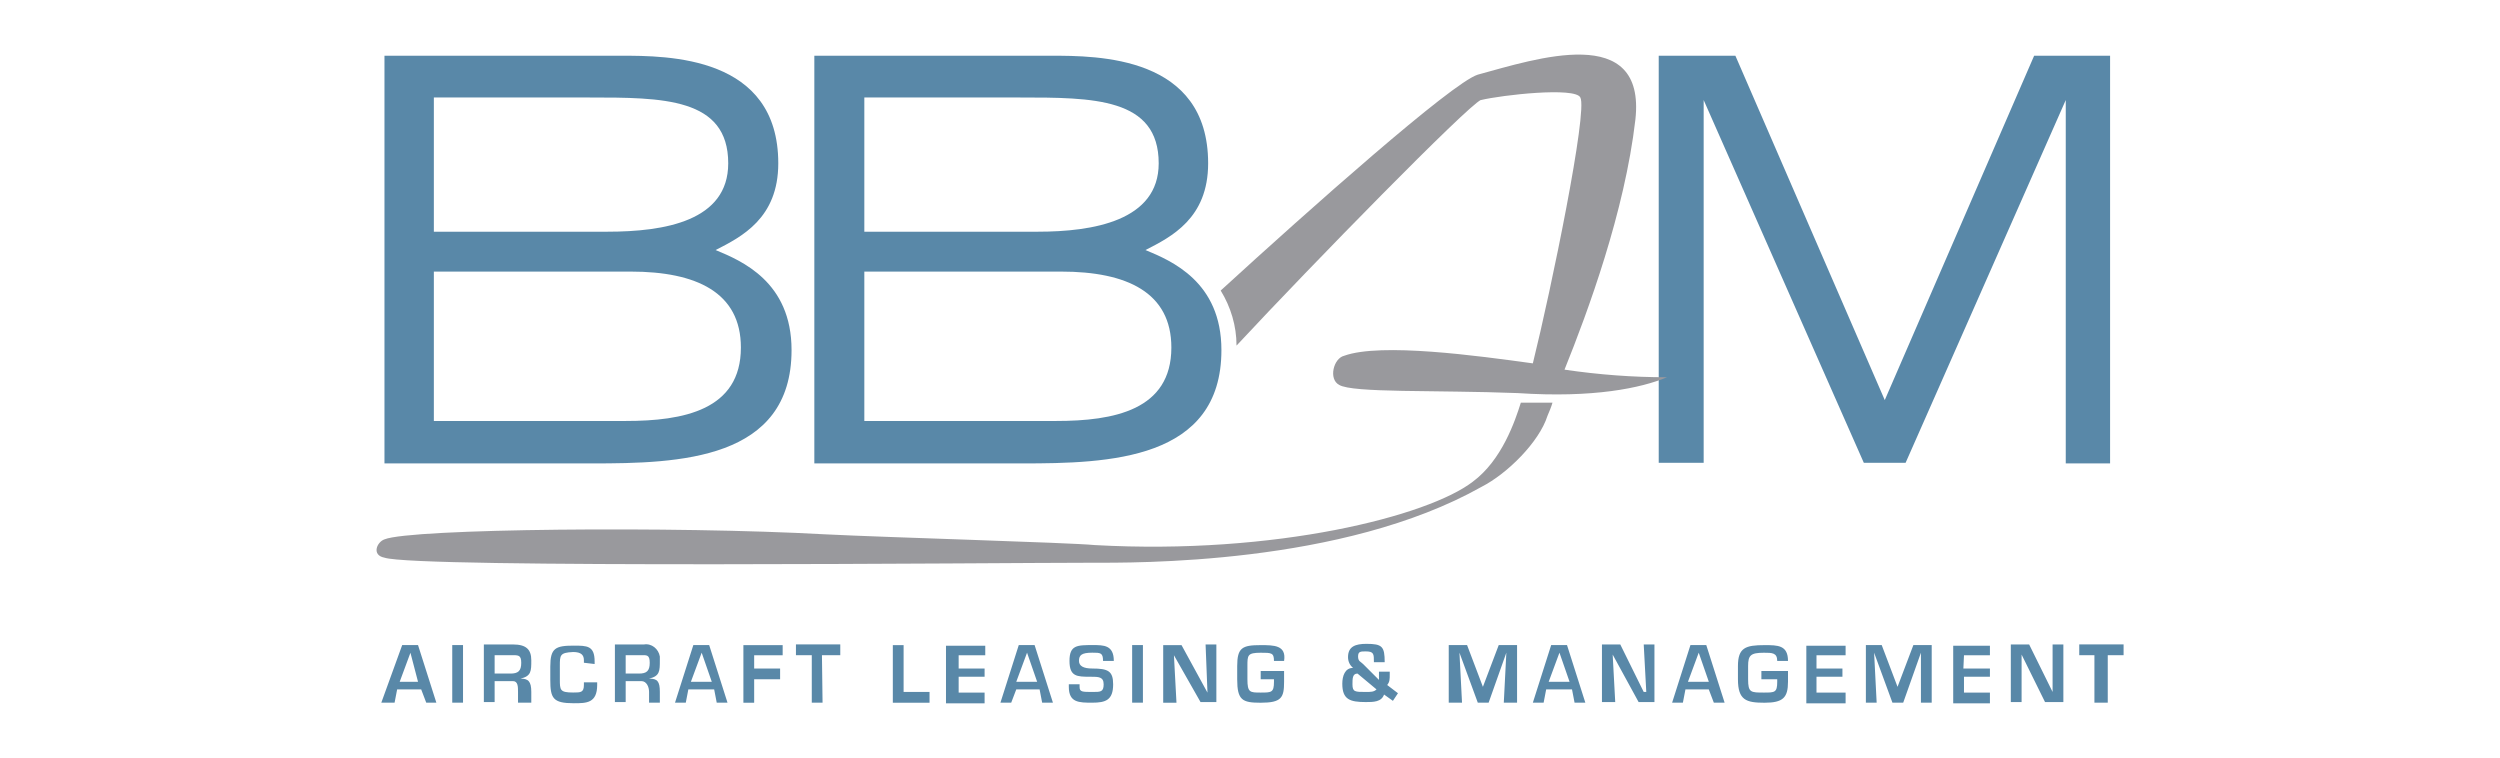 <?xml version="1.0" encoding="UTF-8"?><svg id="uuid-4194e8bc-2c2f-4d6e-a0a3-870358e629fd" xmlns="http://www.w3.org/2000/svg" width="158.75mm" height="48.13mm" viewBox="0 0 449.99 136.44"><path d="M78.08,75.78h34.53c10.37,0,20.74-1.94,20.74-13.22,0-9.91-7.98-13.67-19.83-13.67h-35.44v26.89ZM78.08,41.71h31.22c10.37,0,21.77-1.94,21.77-12.31,0-11.85-11.85-11.85-25.07-11.85h-27.92v24.16ZM69.19,10.03h42.51c8.55,0,28.38,0,28.38,19.37,0,9.91-6.61,13.22-11.28,15.61,4.67,1.94,13.67,5.7,13.67,18.01,0,19.83-20.28,20.4-35.9,20.4h-37.38V10.03ZM155.57,75.78h34.53c10.37,0,20.74-1.94,20.74-13.22,0-9.91-7.98-13.67-19.83-13.67h-35.44v26.89ZM155.57,41.71h31.22c9.91,0,21.77-1.94,21.77-12.31,0-11.85-11.85-11.85-25.07-11.85h-27.92v24.16ZM146.57,10.03h42.51c8.55,0,28.38,0,28.38,19.37,0,9.91-6.61,13.22-11.28,15.61,4.67,1.94,13.67,5.7,13.67,18.01,0,19.83-20.28,20.4-35.9,20.4h-37.38V10.03ZM298.7,10.03h13.67l26.89,61.99,26.89-61.99h13.67v73.39h-7.98V18.01l-28.83,65.3h-7.52l-28.83-65.3v65.3h-8.09V10.03h.11Z" style="fill:#5988a8; stroke-width:0px;"/><path d="M265.09,86.72c-7.98,6.15-35.44,13.22-68.03,11.4-4.79-.46-37.38-1.37-48.66-1.94-26.78-1.48-74.53-1.03-79.2.91-1.37.46-2.39,2.85,0,3.3,5.7,1.94,111.45.91,127.06.91,7.98,0,45.36.46,70.43-13.67,4.67-2.39,10.37-8.09,11.85-12.76.34-.8.68-1.6.91-2.39h-5.7c-1.03,3.3-3.42,10.37-8.66,14.24ZM266.57,18.01c3.76-.91,16.98-2.39,17.89-.46,1.37,2.39-5.24,34.53-8.55,47.86-9.91-1.37-27.35-3.76-33.96-1.37-1.94.46-2.85,4.22-.91,5.24,2.39,1.48,17.44.91,32.14,1.48,13.67.91,22.22-.91,26.89-2.85-6.15,0-12.31-.46-18.46-1.37,4.22-10.48,10.83-28.38,12.76-45.01,1.94-17.55-17.89-10.94-28.38-8.09-4.67,1.48-30.2,24.16-46.27,38.86,1.82,2.96,2.85,6.38,2.85,9.91,13.79-14.81,41.59-43.19,43.99-44.22Z" style="fill:#99999d; stroke-width:0px;"/><path d="M73.87,117.49l-1.94,5.24h3.3l-1.37-5.24ZM71.47,124.1l-.46,2.39h-2.39l3.76-10.37h2.85l3.3,10.37h-1.82l-.91-2.39h-4.33ZM81.39,126.49h1.94v-10.37h-1.94v10.37ZM91.87,121.25c1.37,0,1.94-.46,1.94-1.94s-.57-1.37-1.94-1.37h-2.85v3.3h2.85ZM89.02,122.62v3.76h-1.94v-10.37h5.24c2.39,0,3.3.91,3.3,2.85s0,2.85-1.94,3.3c1.37,0,1.94.46,1.94,2.39v1.94h-2.39v-1.94c0-.91,0-1.94-.91-1.94h-3.3ZM105.09,119.31v-.46c0-.91-.46-1.48-1.94-1.48-2.39.11-2.39.57-2.39,2.51v2.39c0,1.94,0,2.39,2.39,2.39,1.37,0,1.94,0,1.94-1.37v-.46h2.39v.46c0,3.3-1.94,3.3-4.22,3.3-3.76,0-4.22-.91-4.22-4.22v-2.39c0-3.3.91-3.76,4.22-3.76,2.39,0,3.76,0,3.76,2.85v.46l-1.94-.23ZM115,121.25c1.37,0,1.94-.46,1.94-1.94s-.57-1.37-1.48-1.37h-2.85v3.3h2.39ZM112.61,122.62v3.76h-1.94v-10.37h5.24c1.37-.23,2.62.8,2.85,2.17v.68c0,1.94,0,2.85-1.94,3.3,1.48,0,1.94.46,1.94,2.39v1.94h-1.94v-1.94c0-.91-.46-1.94-1.37-1.94,0,0-2.85,0-2.85,0ZM126.29,117.49l-1.94,5.24h3.76l-1.82-5.24ZM123.89,124.1l-.46,2.39h-1.94l3.3-10.37h2.85l3.3,10.37h-1.94l-.46-2.39h-4.67ZM135.74,120.34h4.67v1.94h-4.67v4.22h-1.94v-10.37h7.07v1.82h-5.13v2.39ZM148.05,126.49h-1.94v-8.55h-2.85v-1.94h7.98v1.94h-3.3l.11,8.55ZM162.64,124.56h4.67v1.94h-6.61v-10.37h1.94v8.43ZM172.55,120.34h4.67v1.48h-4.67v2.85h4.67v1.94h-6.95v-10.37h7.07v1.71h-4.79v2.39ZM184.86,117.49l-1.94,5.24h3.76l-1.82-5.24ZM182.92,124.1l-.91,2.39h-1.94l3.3-10.37h2.85l3.3,10.37h-1.94l-.46-2.39h-4.22ZM194.32,123.19v.46c0,.91.46.91,2.39.91,1.37,0,1.94,0,1.94-1.37s-.91-1.37-2.39-1.37c-2.39,0-3.76,0-3.76-2.85s1.37-2.85,4.22-2.85c1.94,0,3.76,0,3.76,2.85h-1.94c0-1.48-.46-1.48-1.94-1.48-1.94,0-2.39.46-2.39,1.48q0,1.37,2.39,1.37c2.85,0,3.76.46,3.76,2.85,0,2.85-1.37,3.3-3.76,3.3s-4.22,0-4.22-2.85v-.46h1.94ZM203.78,126.49h1.94v-10.37h-1.94v10.37ZM217,116.01h1.94v10.37h-2.85l-4.79-8.43.46,8.55h-2.39v-10.37h3.3l4.67,8.55-.34-8.66ZM231.13,120.8v1.94c0,2.85-.46,3.76-4.22,3.76-3.3,0-4.22-.46-4.22-4.22v-2.39c0-3.3.91-3.76,4.22-3.76,2.39,0,4.67,0,4.22,2.85h-1.82c0-1.48-.46-1.48-2.39-1.48-2.39,0-2.39.46-2.39,2.39v2.39c0,2.39.46,2.39,2.39,2.39s2.39,0,2.39-1.94v-.46h-2.39v-1.48h4.22ZM244.35,121.25c-.91,0-.91.91-.91,1.94,0,1.37.46,1.37,2.39,1.37.91,0,1.48,0,1.94-.46l-3.42-2.85ZM249.13,125.01c-.46,1.37-1.94,1.37-3.3,1.37-2.85,0-4.22-.46-4.22-3.3,0-1.37.46-2.85,1.94-2.85-.57-.46-.91-1.14-.91-1.94,0-1.94,1.37-2.39,3.3-2.39,2.85,0,3.3.46,3.3,3.3h-1.94c0-1.48,0-1.94-1.48-1.94-.91,0-1.37,0-1.37.91s.46.91.91,1.37l2.85,2.85v-1.48h1.94v.46c0,.91,0,1.37-.46,1.94l1.94,1.48-.91,1.37-1.6-1.14ZM267.94,126.49h-1.94l-3.3-9,.46,9h-2.39v-10.37h3.3l2.85,7.52,2.85-7.52h3.3v10.37h-2.39l.46-9-3.19,9h0ZM280.7,117.49l-1.94,5.24h3.76l-1.82-5.24ZM278.31,124.1l-.46,2.39h-1.94l3.3-10.37h2.85l3.3,10.37h-1.94l-.46-2.39h-4.67ZM295.86,116.01h1.94v10.37h-2.85l-4.67-8.55.46,8.55h-2.39v-10.37h3.3l4.22,8.55h.46l-.46-8.55h0ZM305.77,117.49l-1.94,5.24h3.76l-1.82-5.24ZM303.38,124.1l-.46,2.39h-1.94l3.3-10.37h2.85l3.3,10.37h-1.94l-.91-2.39h-4.22ZM321.84,120.8v1.94c0,2.85-.91,3.76-4.22,3.76s-4.79-.46-4.79-4.22v-2.39c0-3.3,1.37-3.76,4.79-3.76,2.39,0,4.22,0,4.22,2.85h-1.94c0-1.48-.91-1.48-2.39-1.48-2.39,0-2.85.46-2.85,2.39v2.39c0,2.39.46,2.39,2.85,2.39,1.94,0,2.39,0,2.39-1.94v-.46h-2.85v-1.48h4.79ZM326.97,120.34h4.67v1.48h-4.67v2.85h5.24v1.94h-7.07v-10.37h7.07v1.71h-5.24v2.39ZM342.58,126.49h-1.94l-3.3-9,.46,9h-1.94v-10.37h2.85l2.85,7.52,2.85-7.52h3.3v10.37h-1.94v-9l-3.19,9ZM353.4,120.34h4.79v1.48h-4.67v2.85h4.67v1.94h-6.61v-10.37h6.61v1.71h-4.67l-.11,2.39ZM369.47,116.01h1.94v10.37h-3.3l-4.22-8.55v8.55h-1.94v-10.37h3.3l4.22,8.55v-8.55ZM379.39,126.49h-2.39v-8.55h-2.73v-1.94h7.98v1.94h-2.85v8.55Z" style="fill:#5988a8; stroke-width:0px;"/></svg>